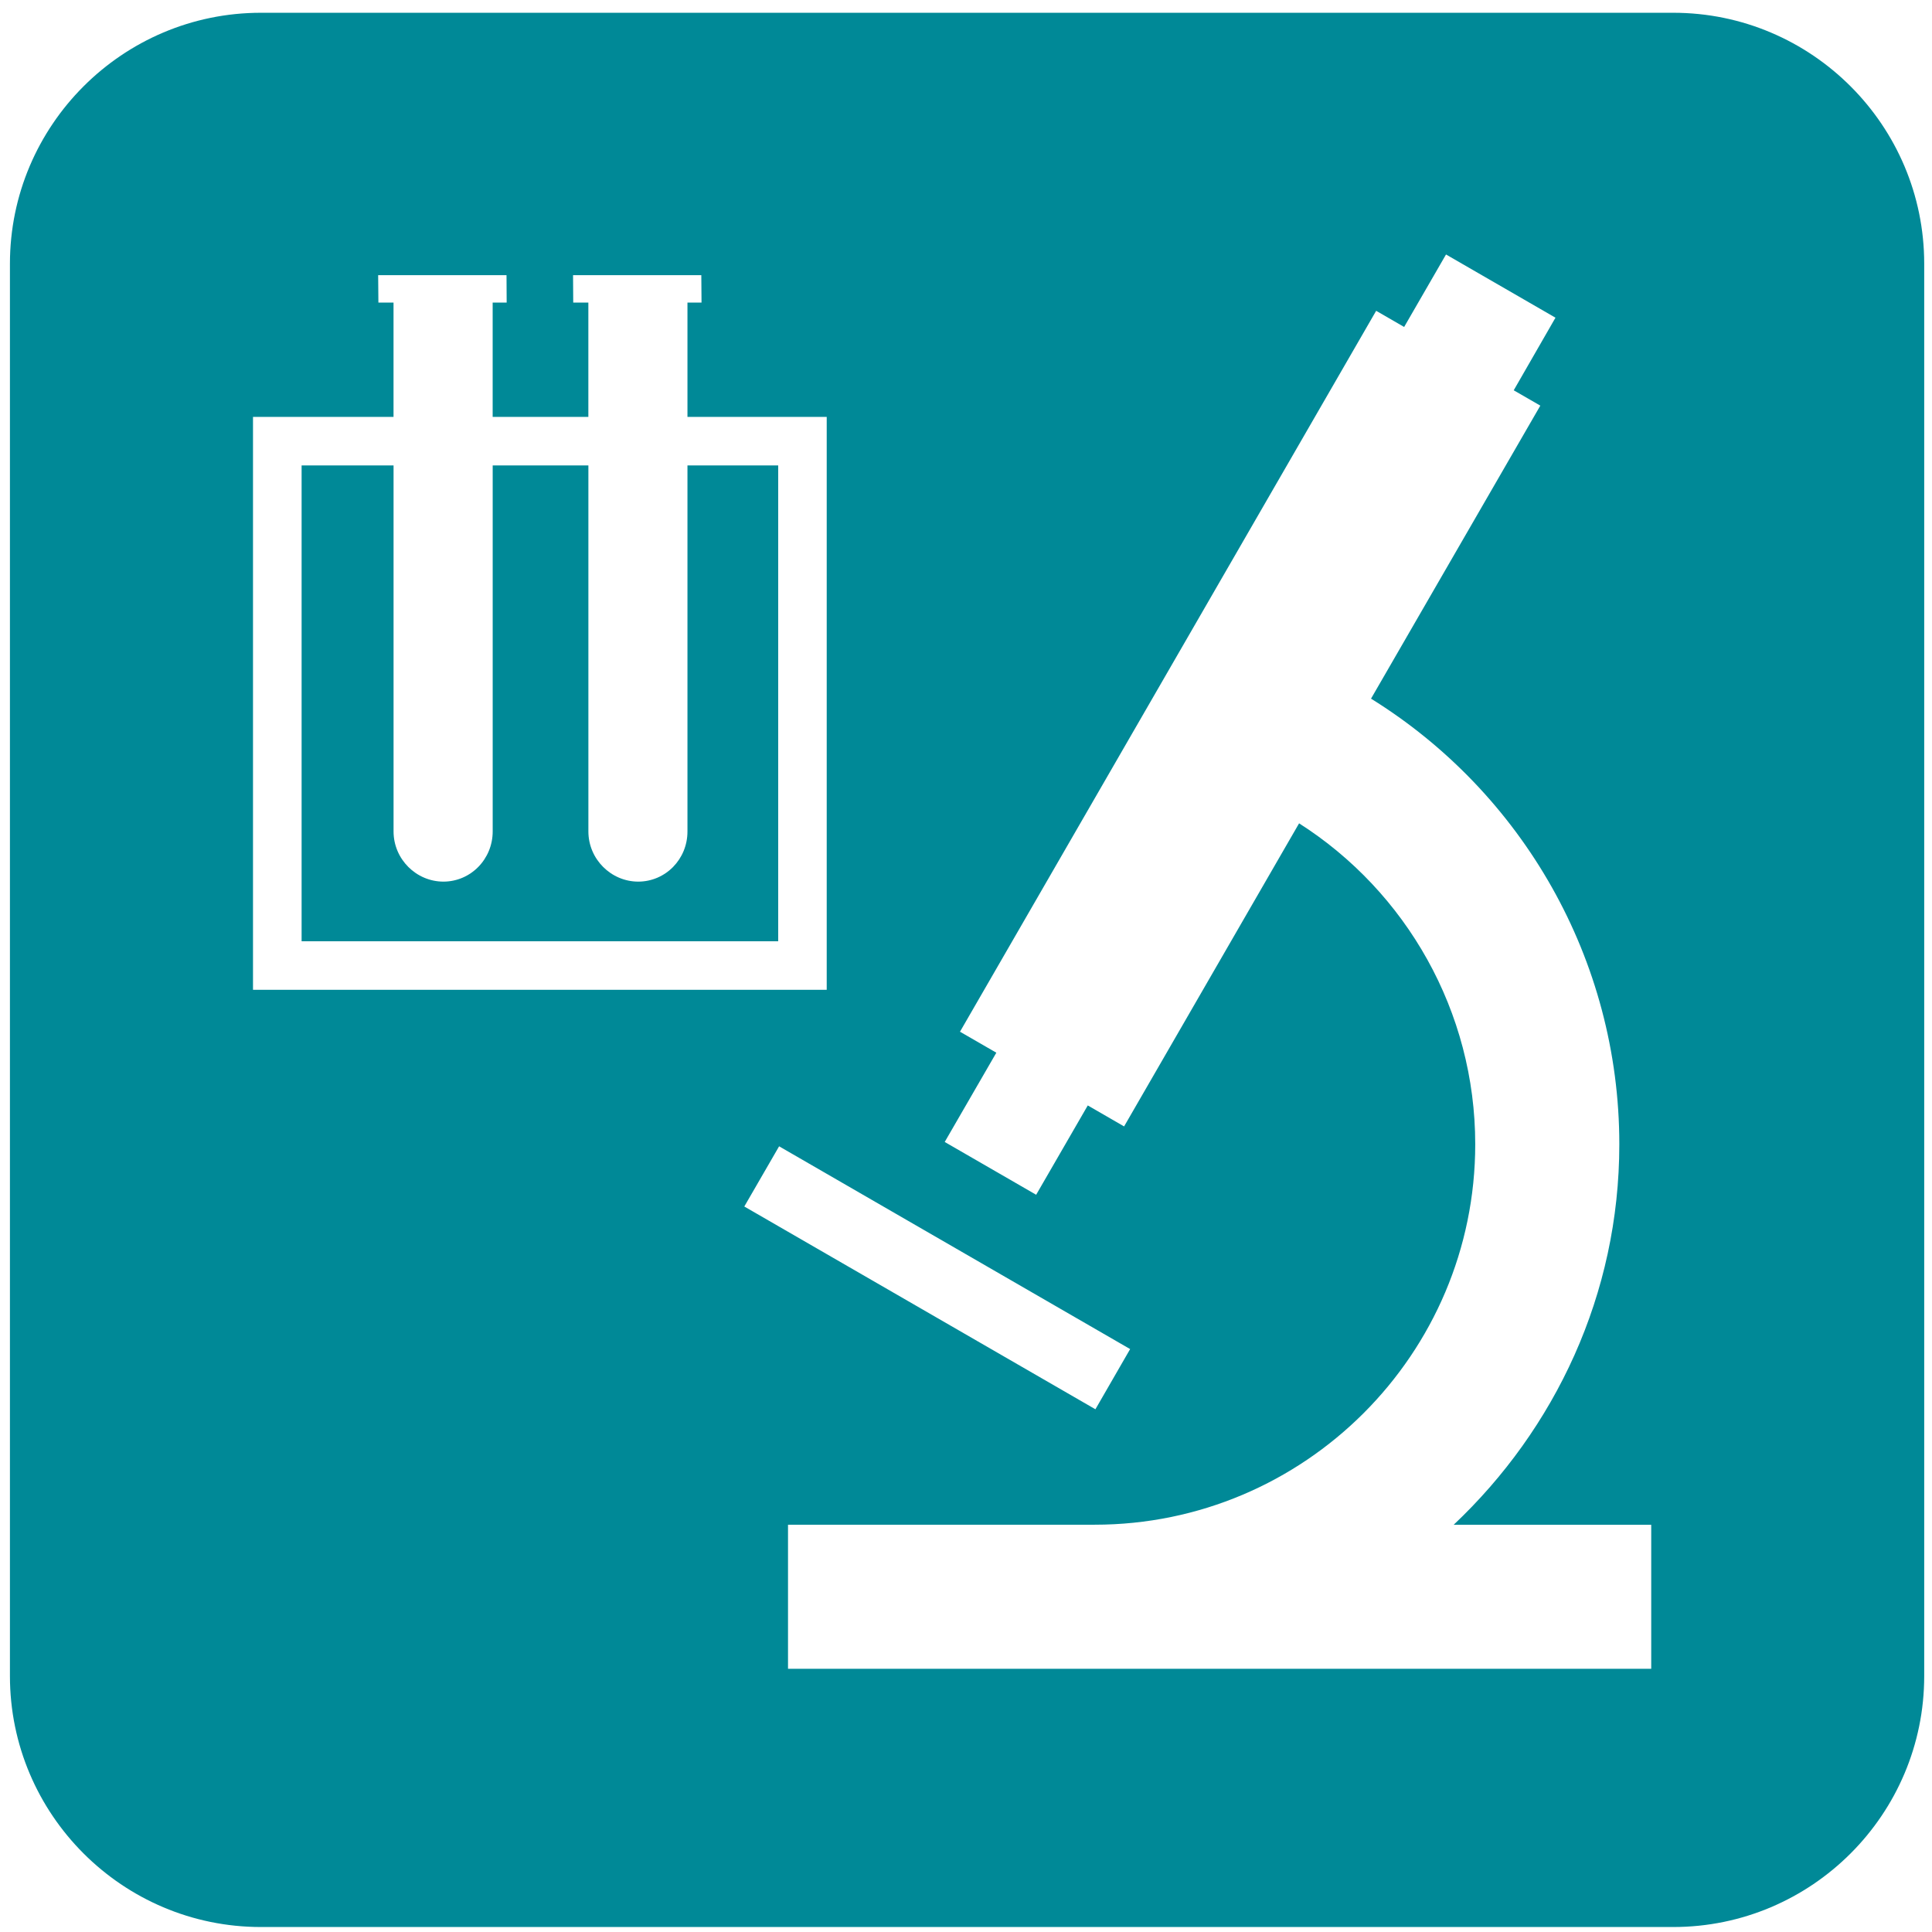 <?xml version="1.0" encoding="utf-8"?>
<!-- Generated by IcoMoon.io -->
<!DOCTYPE svg PUBLIC "-//W3C//DTD SVG 1.1//EN" "http://www.w3.org/Graphics/SVG/1.1/DTD/svg11.dtd">
<svg version="1.1" fill="#008997" xmlns="http://www.w3.org/2000/svg" xmlns:xlink="http://www.w3.org/1999/xlink" width="64" height="64" viewBox="0 0 64 64">
	<path d="M22.773 15.418v12.124c0.002 0.916-0.721 1.659-1.627 1.663-0.905 0-1.655-0.745-1.655-1.663v-12.124h-3.17v12.124c0 0.916-0.723 1.659-1.629 1.663-0.905 0-1.655-0.745-1.655-1.663v-12.124h-3.046v15.763h15.788v-15.763h-3.005z" />
	<path d="M55.428 0.423l-46.785-0c-4.585 0-8.314 3.73-8.314 8.315v46.782c0 4.586 3.73 8.315 8.314 8.315h46.785c4.584 0 8.314-3.729 8.314-8.315v-46.782c0-4.585-3.729-8.315-8.314-8.315zM8.381 32.788v-18.977h4.655v-3.788h-0.501l-0.008-0.908h4.252l0.005 0.908h-0.464v3.788h3.17v-3.788h-0.501l-0.006-0.908h4.249l0.007 0.908h-0.466v3.788h4.613v18.977h-19.005zM25.809 37.973l11.628 6.717-1.15 1.994-11.631-6.717 1.153-1.994zM54.698 55.28h-28.594v-4.772c0 0 5.505 0 10.158 0 6.95 0 12.607-5.654 12.607-12.604 0-4.394-2.281-8.364-5.835-10.63l-5.797 10.040-1.203-0.695-1.71 2.959-3.029-1.749 1.71-2.957-1.204-0.695 13.786-23.881 0.927 0.535 1.387-2.401 3.626 2.094-1.383 2.405 0.881 0.508-5.608 9.707c5.006 3.105 8.225 8.633 8.225 14.762 0 4.975-2.128 9.432-5.487 12.604 2.31 0 6.544 0 6.544-0v4.772z" />
</svg>
